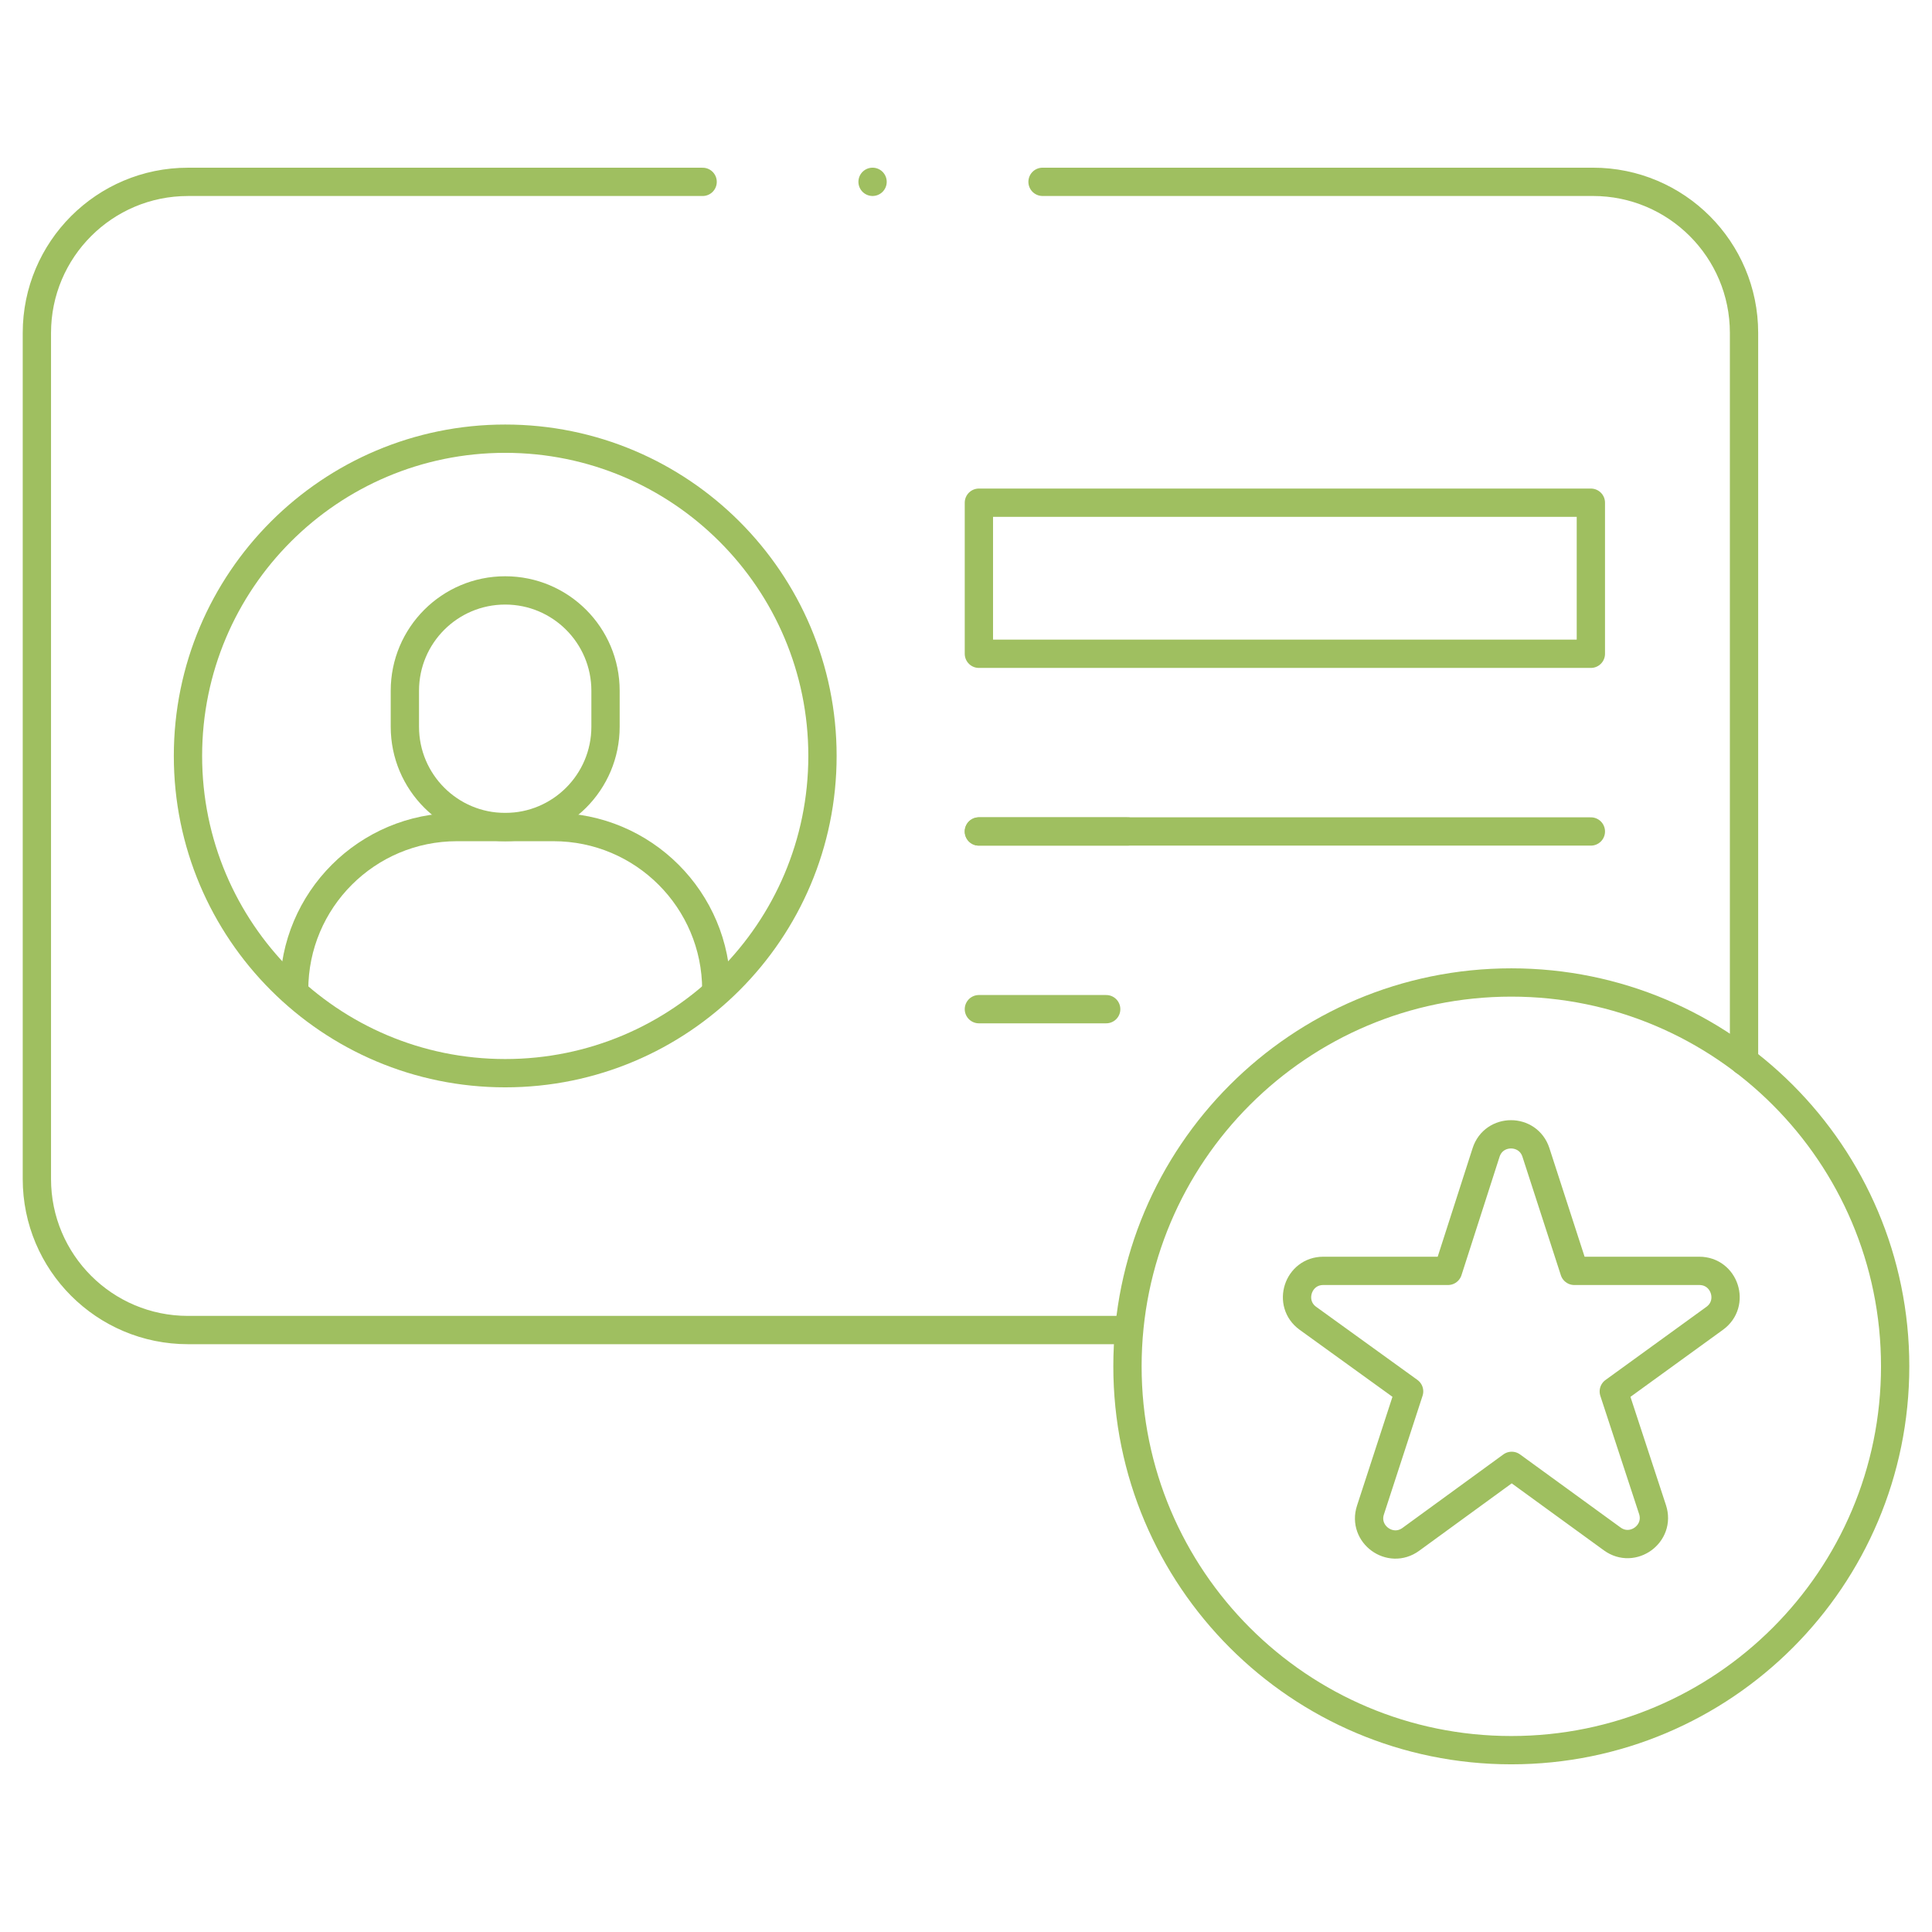 <svg xmlns="http://www.w3.org/2000/svg" id="svg2481" viewBox="0 0 682.67 682.67"><defs><style>.cls-1 { fill: none; stroke: #9fbf60; stroke-linecap: round; stroke-linejoin: round; stroke-width: 10px; }</style></defs><g id="g2491"><g id="g2497"><path id="path2499" class="cls-1" d="M368.38 64.25h194.49c29.48.0 53.38 23.9 53.38 53.38v257.3"/></g><g id="g2501"><path id="path2503" class="cls-1" d="M398.39 469.97H66.41c-29.48.0-53.38-23.9-53.38-53.38V117.64c0-29.48 23.9-53.38 53.38-53.38h181.86"/></g><path id="path2505" class="cls-1" d="M562.13 177.63H345.89v53.38h216.24v-53.38z"/><g id="g2507"><path id="path2509" class="cls-1" d="M345.89 293.8h216.24"/></g><g id="g2511"><path id="path2513" class="cls-1" d="M345.89 293.8h52.5"/></g><g id="g2515"><path id="path2517" class="cls-1" d="M390.87 356.59h-44.98"/></g><g id="g2519"><path id="path2521" class="cls-1" d="M290.62 267.11c0-61.91-50.19-112.1-112.1-112.1s-112.1 50.19-112.1 112.1 50.19 112.1 112.1 112.1 112.1-50.19 112.1-112.1z"/></g><g id="g2523"><path id="path2525" class="cls-1" d="M253.11 349.78h0c0-31.78-25.76-57.54-57.54-57.54h-34.1c-31.78.0-57.54 25.76-57.54 57.54"/></g><g id="g2527"><path id="path2529" class="cls-1" d="M178.51 292.24h0c-19.58.0-35.45-15.87-35.45-35.45v-12.72c0-19.58 15.87-35.45 35.45-35.45s35.45 15.87 35.45 35.45v12.72c0 19.58-15.87 35.45-35.45 35.45z"/></g><g id="g2531"><path id="path2533" class="cls-1" d="M398.39 482.79c0-74.9 60.72-135.63 135.63-135.63s135.63 60.72 135.63 135.63-60.72 135.63-135.63 135.63-135.63-60.72-135.63-135.63z"/></g><g id="g2535"><path id="path2537" class="cls-1" d="M511.65 449.06l13.45-41.82c2.75-8.56 14.85-8.57 17.62-.02l13.56 41.84h44.17c8.98.0 12.7 11.49 5.44 16.76l-35.66 25.85 13.69 41.73c2.8 8.54-6.97 15.66-14.24 10.38l-35.52-25.82-35.65 25.97c-7.26 5.29-17.04-1.82-14.26-10.35l13.66-41.94-35.75-25.81c-7.28-5.26-3.56-16.77 5.42-16.77h44.07z"/></g><g id="g2539"><path id="path2541" class="cls-1" d="M308.32 64.25h0"/></g></g></svg>